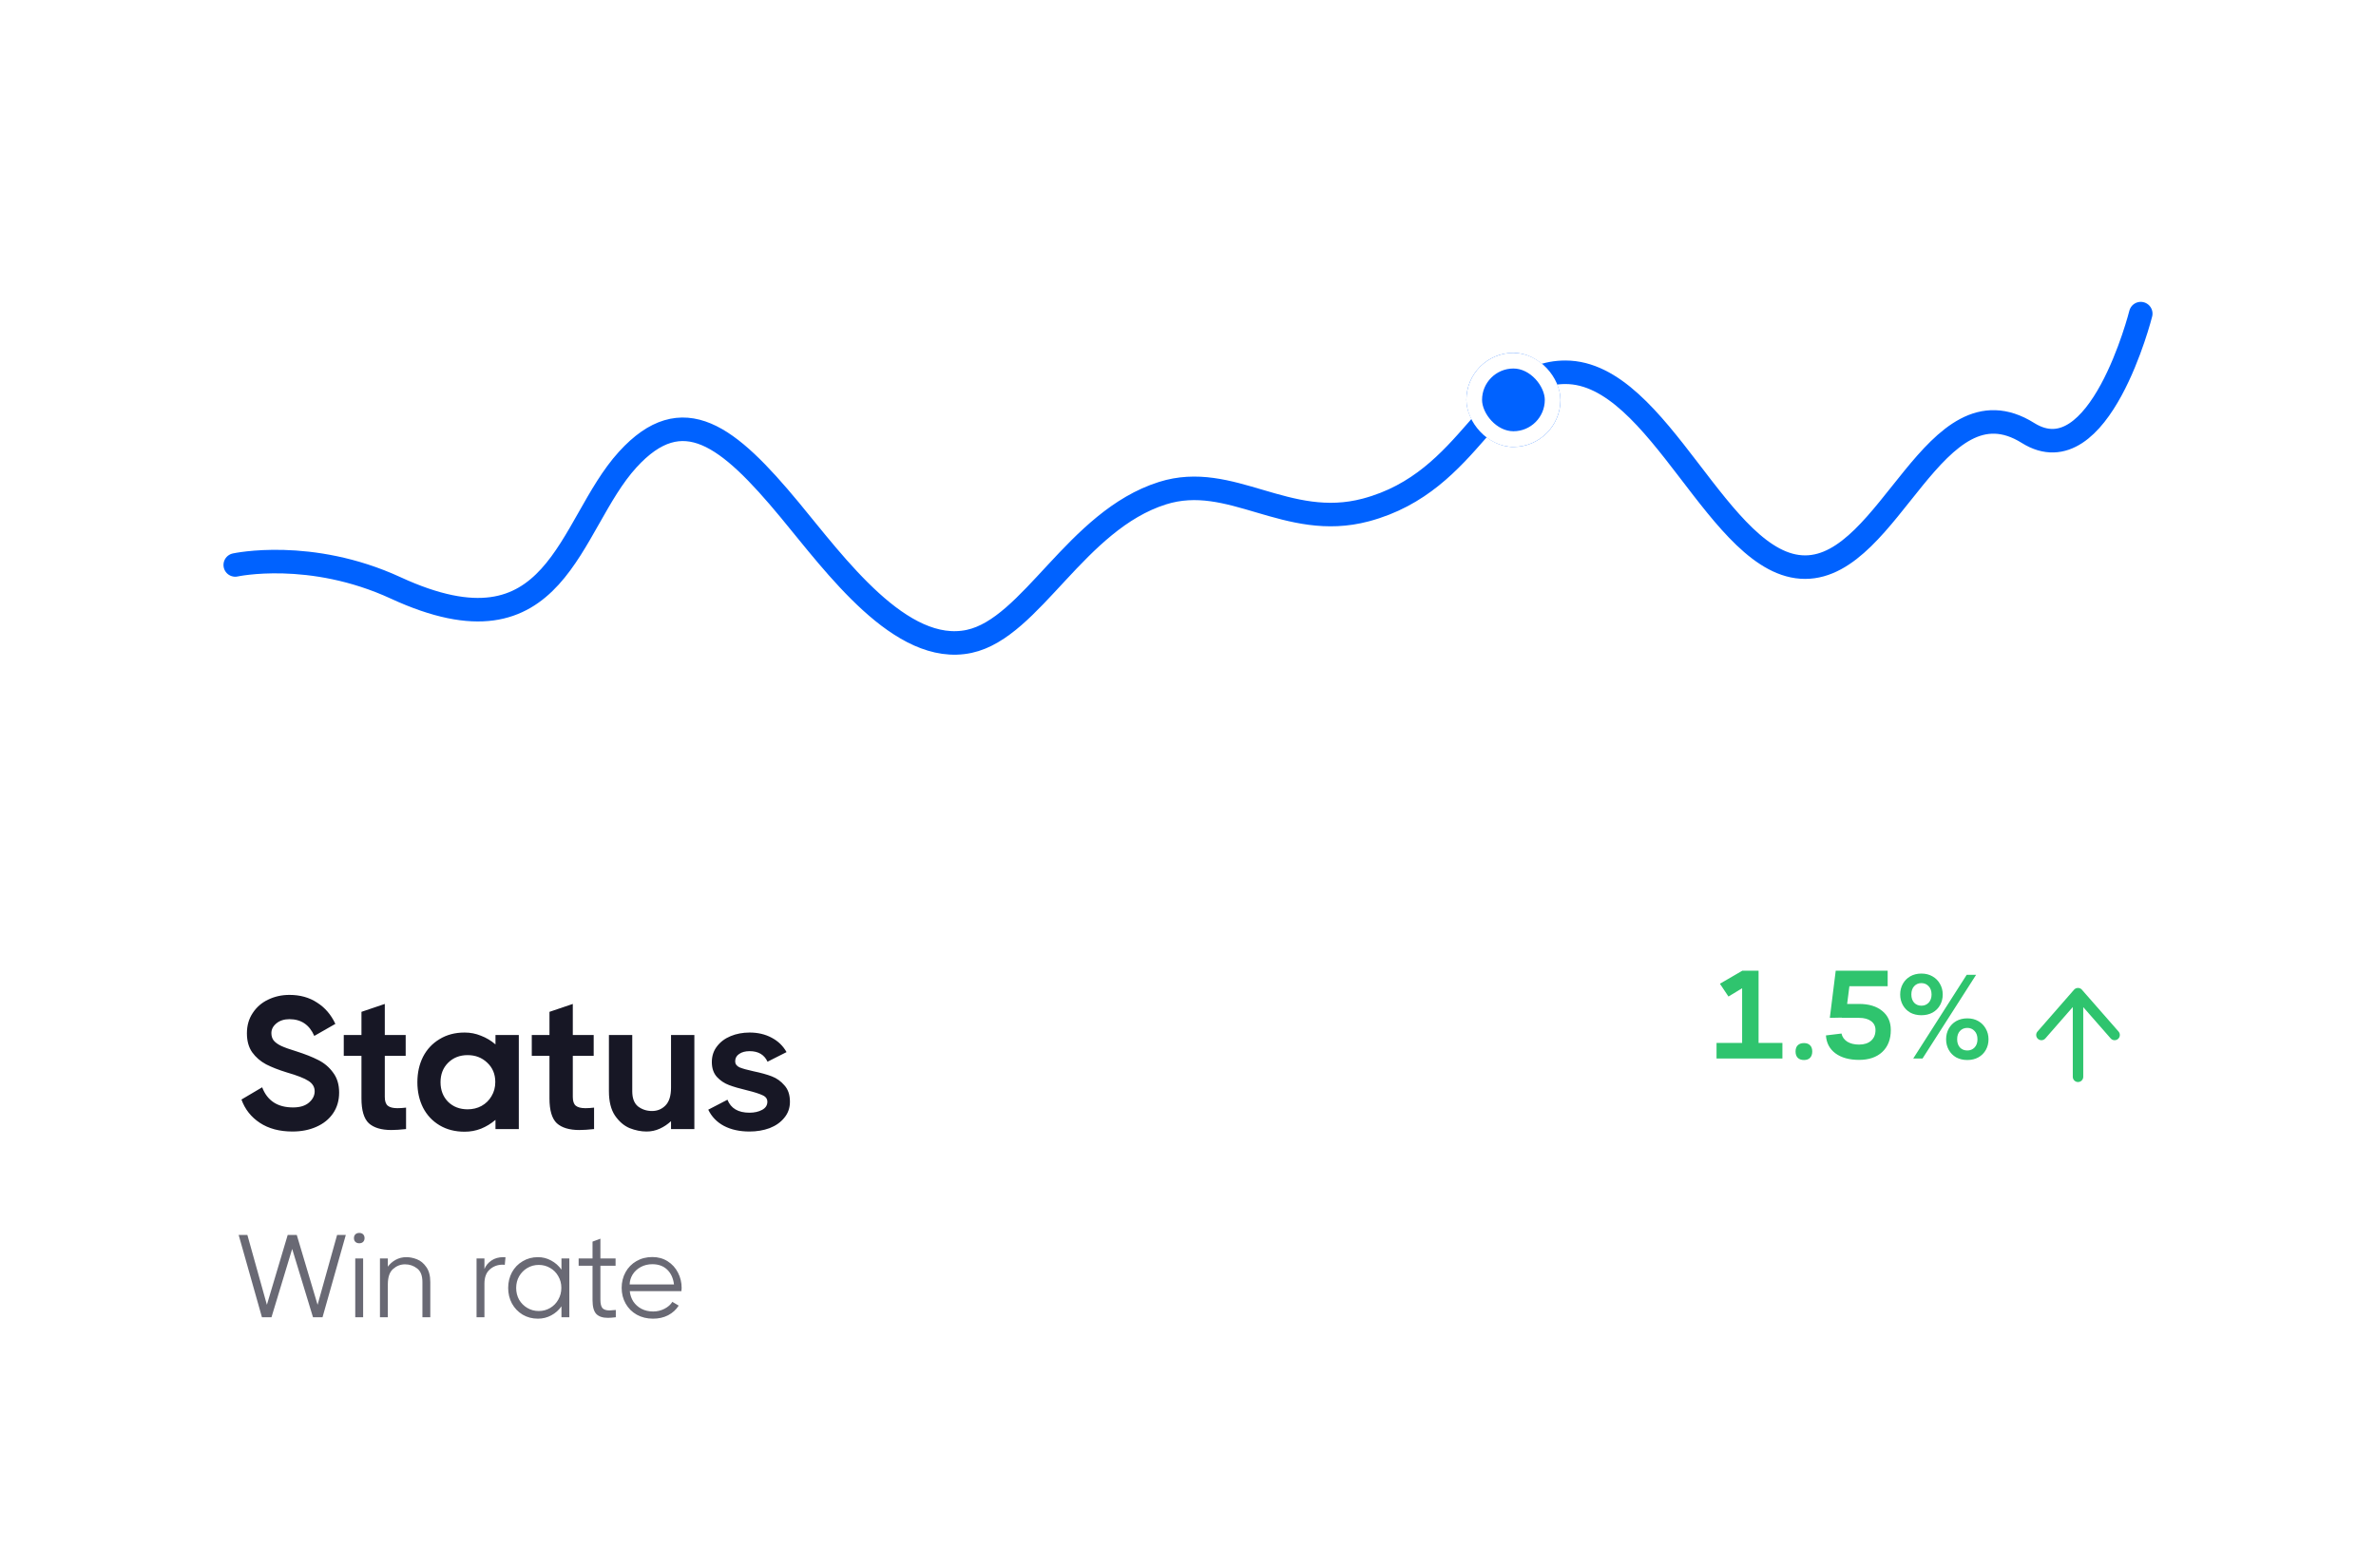 <svg width="303" height="200" viewBox="0 0 303 200" fill="none" xmlns="http://www.w3.org/2000/svg">
<rect width="303" height="200" rx="30" fill="white"/>
<mask id="mask0_1671_1107" style="mask-type:alpha" maskUnits="userSpaceOnUse" x="0" y="0" width="303" height="200">
<rect width="303" height="200" rx="30" fill="white"/>
</mask>
<g mask="url(#mask0_1671_1107)">
<path d="M37.296 144.312C35.648 144.312 34.264 143.944 33.144 143.208C32.024 142.472 31.24 141.48 30.792 140.232L33.432 138.672C34.088 140.384 35.4 141.24 37.368 141.24C38.248 141.24 38.928 141.032 39.408 140.616C39.888 140.2 40.128 139.72 40.128 139.176C40.128 138.632 39.864 138.192 39.336 137.856C38.824 137.52 37.904 137.16 36.576 136.776C35.536 136.456 34.656 136.112 33.936 135.744C33.216 135.36 32.624 134.848 32.16 134.208C31.712 133.568 31.488 132.76 31.488 131.784C31.488 130.792 31.736 129.928 32.232 129.192C32.728 128.44 33.384 127.872 34.2 127.488C35.032 127.088 35.936 126.888 36.912 126.888C38.272 126.888 39.448 127.216 40.44 127.872C41.448 128.512 42.224 129.416 42.768 130.584L40.08 132.12C39.456 130.696 38.4 129.984 36.912 129.984C36.24 129.984 35.688 130.16 35.256 130.512C34.824 130.864 34.608 131.28 34.608 131.76C34.608 132.128 34.704 132.44 34.896 132.696C35.104 132.952 35.424 133.184 35.856 133.392C36.304 133.6 36.952 133.832 37.8 134.088C38.904 134.44 39.832 134.808 40.584 135.192C41.352 135.576 41.984 136.112 42.48 136.8C42.992 137.472 43.248 138.32 43.248 139.344C43.248 140.352 42.992 141.232 42.48 141.984C41.968 142.736 41.256 143.312 40.344 143.712C39.448 144.112 38.432 144.312 37.296 144.312ZM49.071 139.896C49.071 140.44 49.199 140.816 49.455 141.024C49.711 141.232 50.119 141.336 50.679 141.336C51.015 141.336 51.383 141.312 51.783 141.264V144C51.031 144.08 50.407 144.12 49.911 144.12C48.631 144.12 47.671 143.832 47.031 143.256C46.407 142.664 46.095 141.608 46.095 140.088V134.664H43.839V132H46.095V129.048L49.071 128.04V132H51.735V134.664H49.071V139.896ZM63.186 132H66.162V144H63.186V142.824C62.626 143.304 62.01 143.68 61.338 143.952C60.682 144.208 59.986 144.336 59.25 144.336C58.034 144.336 56.97 144.064 56.058 143.52C55.146 142.976 54.442 142.224 53.946 141.264C53.466 140.304 53.226 139.224 53.226 138.024C53.226 136.824 53.466 135.744 53.946 134.784C54.442 133.824 55.146 133.072 56.058 132.528C56.97 131.968 58.034 131.688 59.25 131.688C59.986 131.688 60.682 131.824 61.338 132.096C62.01 132.352 62.626 132.72 63.186 133.2V132ZM59.634 141.48C60.29 141.48 60.882 141.336 61.41 141.048C61.954 140.744 62.378 140.328 62.682 139.8C63.002 139.272 63.162 138.672 63.162 138C63.162 136.992 62.818 136.168 62.13 135.528C61.458 134.888 60.626 134.568 59.634 134.568C58.626 134.568 57.794 134.896 57.138 135.552C56.498 136.192 56.178 137.016 56.178 138.024C56.178 139.032 56.498 139.864 57.138 140.52C57.794 141.16 58.626 141.48 59.634 141.48ZM73.047 139.896C73.047 140.44 73.175 140.816 73.431 141.024C73.687 141.232 74.095 141.336 74.655 141.336C74.991 141.336 75.359 141.312 75.759 141.264V144C75.007 144.08 74.383 144.12 73.887 144.12C72.607 144.12 71.647 143.832 71.007 143.256C70.383 142.664 70.071 141.608 70.071 140.088V134.664H67.815V132H70.071V129.048L73.047 128.04V132H75.711V134.664H73.047V139.896ZM85.573 132H88.549V144H85.573V142.992C85.141 143.392 84.661 143.712 84.133 143.952C83.605 144.192 83.045 144.312 82.453 144.312C81.749 144.312 81.029 144.168 80.293 143.88C79.573 143.576 78.949 143.04 78.421 142.272C77.909 141.504 77.653 140.472 77.653 139.176V132H80.629V139.176C80.629 140.072 80.877 140.72 81.373 141.12C81.885 141.504 82.477 141.696 83.149 141.696C83.821 141.696 84.389 141.464 84.853 141C85.333 140.52 85.573 139.76 85.573 138.72V132ZM93.753 135.36C93.753 135.696 93.937 135.952 94.305 136.128C94.689 136.288 95.289 136.456 96.105 136.632C97.033 136.824 97.809 137.04 98.433 137.28C99.057 137.52 99.593 137.904 100.041 138.432C100.505 138.944 100.737 139.64 100.737 140.52C100.737 141.304 100.497 141.984 100.017 142.56C99.553 143.136 98.929 143.576 98.145 143.88C97.361 144.168 96.505 144.312 95.577 144.312C94.313 144.312 93.225 144.072 92.313 143.592C91.417 143.112 90.753 142.424 90.321 141.528L92.769 140.256C93.201 141.36 94.137 141.912 95.577 141.912C96.201 141.912 96.737 141.792 97.185 141.552C97.633 141.312 97.857 140.968 97.857 140.52C97.857 140.136 97.649 139.856 97.233 139.68C96.833 139.488 96.177 139.28 95.265 139.056C94.321 138.832 93.553 138.608 92.961 138.384C92.369 138.16 91.857 137.816 91.425 137.352C90.993 136.872 90.777 136.24 90.777 135.456C90.777 134.688 90.993 134.024 91.425 133.464C91.857 132.888 92.441 132.448 93.177 132.144C93.913 131.84 94.721 131.688 95.601 131.688C96.641 131.688 97.569 131.904 98.385 132.336C99.217 132.768 99.857 133.384 100.305 134.184L97.881 135.408C97.465 134.512 96.705 134.064 95.601 134.064C95.041 134.064 94.593 134.184 94.257 134.424C93.921 134.648 93.753 134.96 93.753 135.36Z" fill="#171725"/>
<path d="M224.262 123.8V133.016H227.302V135H218.902V133.016H222.166V126.04L220.422 127.096L219.334 125.464L222.166 123.816V123.8H224.262ZM228.979 134.104C228.979 133.763 229.07 133.501 229.251 133.32C229.443 133.128 229.71 133.032 230.051 133.032C230.392 133.032 230.654 133.128 230.835 133.32C231.016 133.501 231.107 133.763 231.107 134.104C231.107 134.445 231.016 134.712 230.835 134.904C230.654 135.096 230.392 135.192 230.051 135.192C229.71 135.192 229.443 135.096 229.251 134.904C229.07 134.712 228.979 134.445 228.979 134.104ZM237.077 128.04C238.325 128.04 239.312 128.339 240.037 128.936C240.762 129.523 241.125 130.333 241.125 131.368C241.125 132.552 240.762 133.485 240.037 134.168C239.312 134.84 238.325 135.176 237.077 135.176C235.829 135.176 234.826 134.899 234.069 134.344C233.322 133.789 232.917 133.027 232.853 132.056L234.837 131.816C234.933 132.253 235.178 132.6 235.573 132.856C235.978 133.101 236.48 133.224 237.077 133.224C237.728 133.224 238.24 133.059 238.613 132.728C238.986 132.397 239.173 131.944 239.173 131.368C239.173 130.888 238.986 130.509 238.613 130.232C238.24 129.955 237.728 129.816 237.077 129.816H234.869V129.784L233.349 129.816L234.101 123.8H240.725V125.784H235.845L235.557 128.04H237.077ZM245.026 129.48C244.493 129.48 244.018 129.368 243.602 129.144C243.197 128.909 242.882 128.589 242.658 128.184C242.434 127.779 242.322 127.331 242.322 126.84C242.322 126.339 242.434 125.885 242.658 125.48C242.882 125.075 243.197 124.755 243.602 124.52C244.018 124.285 244.493 124.168 245.026 124.168C245.56 124.168 246.029 124.285 246.434 124.52C246.85 124.755 247.17 125.075 247.394 125.48C247.629 125.885 247.746 126.339 247.746 126.84C247.746 127.331 247.634 127.779 247.41 128.184C247.186 128.589 246.866 128.909 246.45 129.144C246.034 129.368 245.56 129.48 245.026 129.48ZM245.17 135H243.986L250.802 124.328H252.002L245.17 135ZM245.026 128.264C245.4 128.264 245.709 128.136 245.954 127.88C246.2 127.613 246.322 127.267 246.322 126.84C246.322 126.392 246.2 126.04 245.954 125.784C245.709 125.517 245.4 125.384 245.026 125.384C244.653 125.384 244.344 125.517 244.098 125.784C243.864 126.04 243.746 126.392 243.746 126.84C243.746 127.267 243.864 127.613 244.098 127.88C244.344 128.136 244.653 128.264 245.026 128.264ZM250.882 135.192C250.349 135.192 249.874 135.08 249.458 134.856C249.053 134.621 248.738 134.301 248.514 133.896C248.29 133.491 248.178 133.043 248.178 132.552C248.178 132.051 248.29 131.597 248.514 131.192C248.738 130.787 249.053 130.467 249.458 130.232C249.874 129.997 250.349 129.88 250.882 129.88C251.416 129.88 251.885 129.997 252.29 130.232C252.696 130.467 253.01 130.787 253.234 131.192C253.469 131.597 253.586 132.051 253.586 132.552C253.586 133.043 253.474 133.491 253.25 133.896C253.026 134.301 252.706 134.621 252.29 134.856C251.885 135.08 251.416 135.192 250.882 135.192ZM250.882 133.976C251.256 133.976 251.565 133.848 251.81 133.592C252.056 133.325 252.178 132.979 252.178 132.552C252.178 132.104 252.056 131.752 251.81 131.496C251.565 131.229 251.256 131.096 250.882 131.096C250.498 131.096 250.184 131.229 249.938 131.496C249.704 131.752 249.586 132.104 249.586 132.552C249.586 132.979 249.704 133.325 249.938 133.592C250.184 133.848 250.498 133.976 250.882 133.976Z" fill="#2FC46E"/>
<path fill-rule="evenodd" clip-rule="evenodd" d="M264.997 126C264.811 125.999 264.625 126.075 264.491 126.228L259.831 131.561C259.589 131.839 259.617 132.26 259.895 132.502C260.172 132.744 260.593 132.716 260.835 132.439L264.333 128.435V137.333C264.333 137.702 264.632 138 265 138C265.368 138 265.667 137.702 265.667 137.333V128.447L269.165 132.439C269.408 132.716 269.829 132.744 270.106 132.501C270.383 132.259 270.411 131.838 270.168 131.561L265.552 126.292C265.432 126.116 265.229 126 265 126C264.999 126 264.998 126 264.997 126Z" fill="#2FC46E"/>
<path d="M40.5 166.41L42.99 157.5H44.1L41.13 168H39.915L37.26 159.285L34.62 168H33.405L30.435 157.5H31.545L34.035 166.41L36.69 157.5H37.845L40.5 166.41ZM45.814 158.565C45.614 158.565 45.449 158.505 45.319 158.385C45.199 158.265 45.139 158.105 45.139 157.905C45.139 157.705 45.199 157.545 45.319 157.425C45.449 157.305 45.614 157.245 45.814 157.245C46.024 157.245 46.189 157.305 46.309 157.425C46.429 157.545 46.489 157.705 46.489 157.905C46.489 158.105 46.429 158.265 46.309 158.385C46.189 158.505 46.024 158.565 45.814 158.565ZM45.304 168V160.5H46.309V168H45.304ZM51.814 160.335C52.254 160.335 52.704 160.425 53.164 160.605C53.634 160.785 54.034 161.115 54.364 161.595C54.704 162.065 54.874 162.705 54.874 163.515V168H53.869V163.515C53.869 162.695 53.644 162.115 53.194 161.775C52.744 161.425 52.229 161.25 51.649 161.25C51.079 161.25 50.569 161.45 50.119 161.85C49.679 162.24 49.459 162.895 49.459 163.815V168H48.454V160.5H49.459V161.55C49.709 161.2 50.039 160.91 50.449 160.68C50.869 160.45 51.324 160.335 51.814 160.335ZM64.193 160.335C64.313 160.335 64.403 160.34 64.463 160.35L64.373 161.325C64.313 161.305 64.223 161.295 64.103 161.295C63.463 161.295 62.913 161.5 62.453 161.91C62.003 162.31 61.778 162.91 61.778 163.71V168H60.773V160.5H61.778V161.85C61.948 161.42 62.243 161.06 62.663 160.77C63.083 160.48 63.593 160.335 64.193 160.335ZM71.6 160.5H72.605V168H71.6V166.605C71.26 167.095 70.825 167.48 70.295 167.76C69.775 168.04 69.21 168.18 68.6 168.18C67.88 168.18 67.23 168.01 66.65 167.67C66.07 167.32 65.615 166.845 65.285 166.245C64.965 165.645 64.805 164.985 64.805 164.265C64.805 163.535 64.965 162.87 65.285 162.27C65.615 161.67 66.07 161.2 66.65 160.86C67.23 160.51 67.88 160.335 68.6 160.335C69.21 160.335 69.775 160.48 70.295 160.77C70.815 161.05 71.25 161.435 71.6 161.925V160.5ZM68.705 167.205C69.235 167.205 69.72 167.075 70.16 166.815C70.6 166.555 70.945 166.2 71.195 165.75C71.455 165.3 71.585 164.8 71.585 164.25C71.585 163.7 71.455 163.205 71.195 162.765C70.945 162.315 70.6 161.965 70.16 161.715C69.72 161.455 69.235 161.325 68.705 161.325C68.175 161.325 67.69 161.455 67.25 161.715C66.81 161.975 66.46 162.33 66.2 162.78C65.95 163.22 65.825 163.715 65.825 164.265C65.825 164.815 65.95 165.315 66.2 165.765C66.46 166.205 66.81 166.555 67.25 166.815C67.69 167.075 68.175 167.205 68.705 167.205ZM76.567 165.765C76.567 166.285 76.657 166.645 76.837 166.845C77.017 167.035 77.317 167.13 77.737 167.13C77.867 167.13 78.132 167.11 78.532 167.07V168C78.112 168.05 77.777 168.075 77.527 168.075C76.857 168.075 76.362 167.91 76.042 167.58C75.722 167.24 75.562 166.65 75.562 165.81V161.43H73.792V160.5H75.562V158.355L76.567 157.98V160.5H78.502V161.43H76.567V165.765ZM83.192 160.32C83.922 160.32 84.572 160.5 85.142 160.86C85.712 161.22 86.152 161.705 86.462 162.315C86.772 162.915 86.927 163.565 86.927 164.265C86.927 164.315 86.917 164.45 86.897 164.67H80.312C80.362 165.16 80.512 165.6 80.762 165.99C81.022 166.38 81.367 166.69 81.797 166.92C82.237 167.15 82.737 167.265 83.297 167.265C83.807 167.265 84.287 167.15 84.737 166.92C85.197 166.68 85.532 166.385 85.742 166.035L86.552 166.515C86.222 167.035 85.772 167.445 85.202 167.745C84.642 168.035 84.002 168.18 83.282 168.18C82.502 168.18 81.807 168.01 81.197 167.67C80.597 167.33 80.127 166.86 79.787 166.26C79.447 165.66 79.277 164.99 79.277 164.25C79.277 163.52 79.442 162.855 79.772 162.255C80.102 161.655 80.562 161.185 81.152 160.845C81.752 160.495 82.432 160.32 83.192 160.32ZM85.952 163.815C85.852 163.015 85.562 162.385 85.082 161.925C84.602 161.465 83.972 161.235 83.192 161.235C82.642 161.235 82.147 161.355 81.707 161.595C81.267 161.835 80.922 162.155 80.672 162.555C80.432 162.955 80.307 163.375 80.297 163.815H85.952Z" fill="#696974"/>
</g>
<path d="M30 72.054C30 72.054 39.579 69.964 50.469 74.984C71.183 84.533 72.364 67.047 80.045 58.616C87.072 50.903 92.892 55.609 100.716 65.042C106.486 71.999 114.896 83.678 123.606 81.798C131.567 80.079 137.211 66.382 148.246 62.898C156.992 60.138 164.099 67.722 174.171 65.042C187.833 61.406 189.868 47.478 199.632 47.478C211.684 47.478 219.232 72.332 230.195 72.332C241.094 72.332 246.701 47.762 258.623 55.221C267.737 60.923 273 40 273 40" stroke="#0062FF" stroke-width="3" stroke-linecap="round" stroke-linejoin="round"/>
<g filter="url(#filter0_d_1671_1107)">
<rect x="187" y="43" width="12" height="12" rx="6" fill="#0062FF"/>
<rect x="188" y="44" width="10" height="10" rx="5" stroke="white" stroke-width="2"/>
</g>
<defs>
<filter id="filter0_d_1671_1107" x="183" y="41" width="20" height="20" filterUnits="userSpaceOnUse" color-interpolation-filters="sRGB">
<feFlood flood-opacity="0" result="BackgroundImageFix"/>
<feColorMatrix in="SourceAlpha" type="matrix" values="0 0 0 0 0 0 0 0 0 0 0 0 0 0 0 0 0 0 127 0" result="hardAlpha"/>
<feOffset dy="2"/>
<feGaussianBlur stdDeviation="2"/>
<feColorMatrix type="matrix" values="0 0 0 0 0.268 0 0 0 0 0.268 0 0 0 0 0.31 0 0 0 0.15 0"/>
<feBlend mode="normal" in2="BackgroundImageFix" result="effect1_dropShadow_1671_1107"/>
<feBlend mode="normal" in="SourceGraphic" in2="effect1_dropShadow_1671_1107" result="shape"/>
</filter>
</defs>
</svg>
